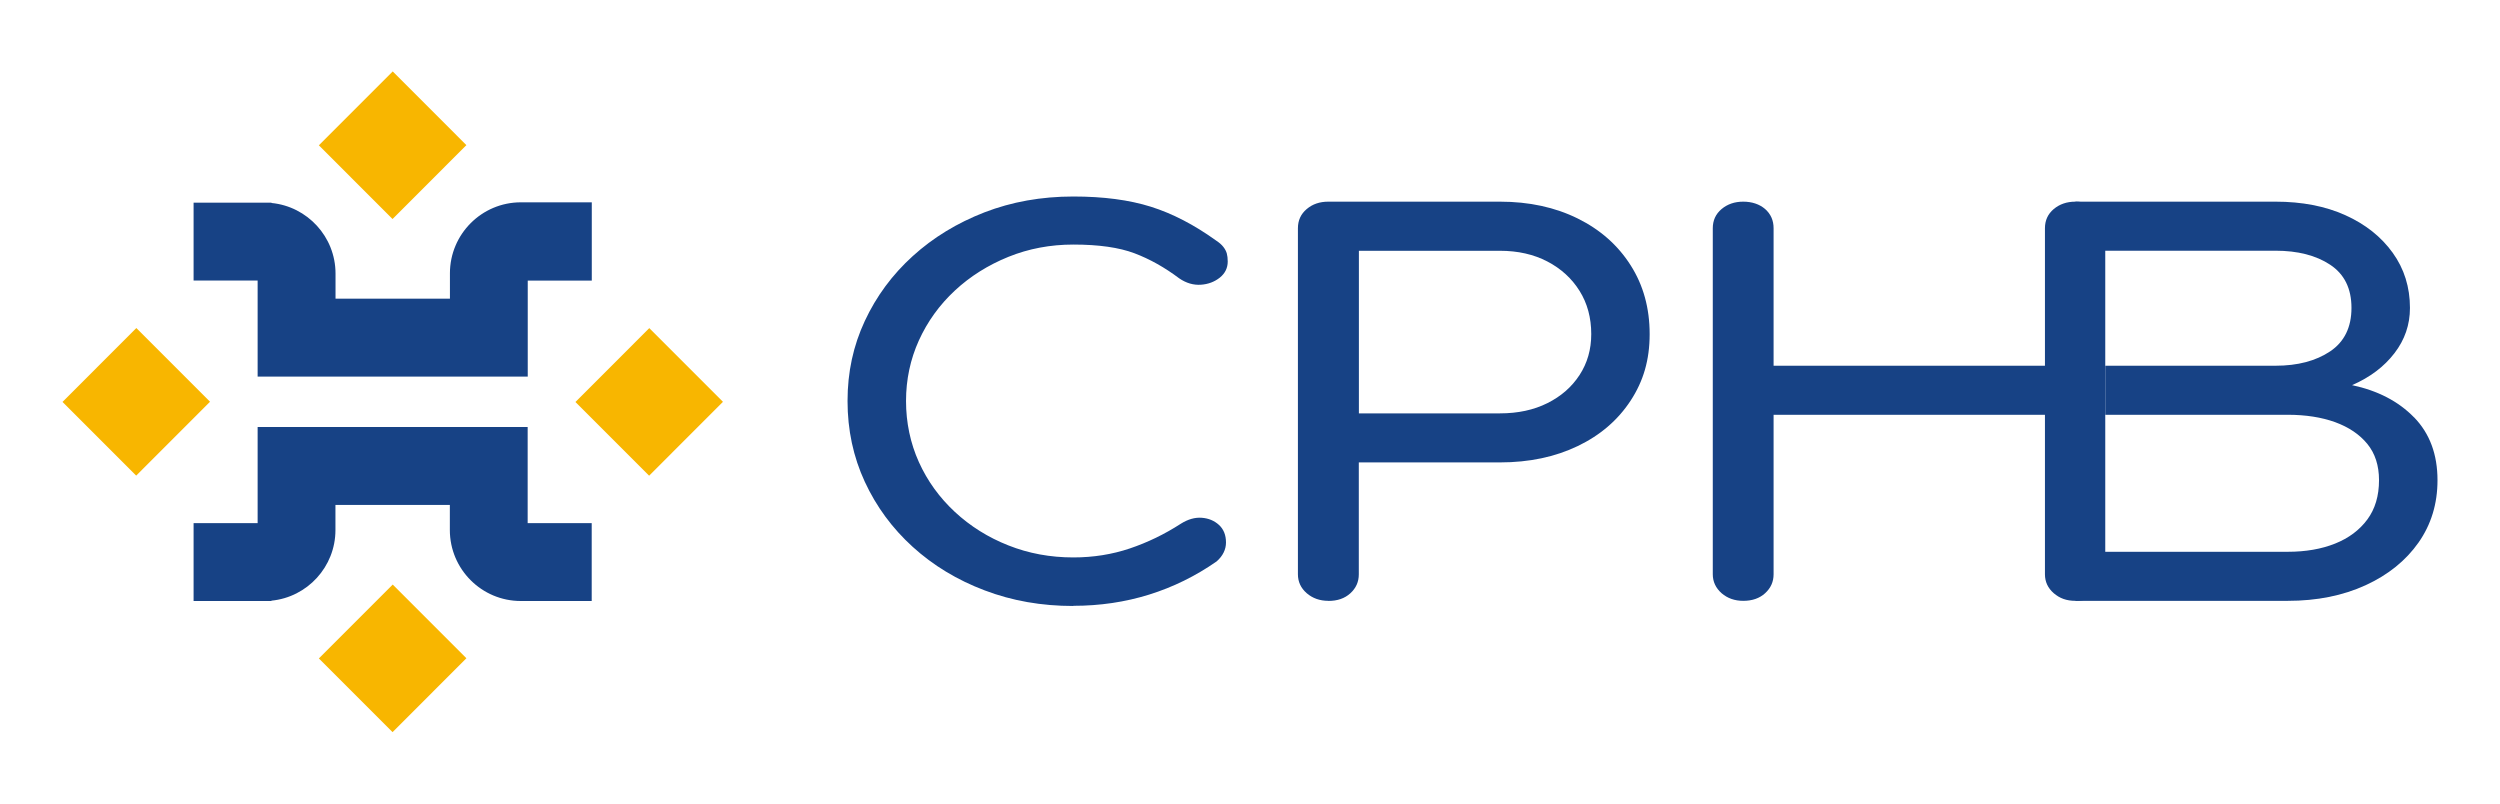 <svg xmlns="http://www.w3.org/2000/svg" width="280" height="90" viewBox="0 0 280 90" fill="none"><path d="M59.107 47.821H28.855V58.594H21.682V67.312H30.397V67.275C34.42 66.885 37.57 63.483 37.57 59.365V56.549H50.383V59.365C50.383 63.752 53.95 67.312 58.327 67.312H66.271V58.594H59.098V47.821H59.107Z" fill="#174285"></path><path d="M28.855 42.179H59.107V31.425H66.28V22.66H58.336C53.95 22.66 50.392 26.229 50.392 30.607V33.451H37.579V30.644C37.579 26.517 34.42 23.125 30.407 22.734V22.697H21.682V31.416H28.855V42.17V42.179Z" fill="#174285"></path><path d="M43.984 8L35.712 16.275L43.964 24.53L52.236 16.255L43.984 8Z" fill="#F8B600"></path><path d="M15.271 36.74L7 45.015L15.252 53.27L23.523 44.995L15.271 36.74Z" fill="#F8B600"></path><path d="M72.719 36.749L64.448 45.024L72.7 53.279L80.971 45.004L72.719 36.749Z" fill="#F8B600"></path><path d="M43.984 65.47L35.713 73.745L43.965 82L52.236 73.725L43.984 65.47Z" fill="#F8B600"></path><path d="M120.206 67.87C116.666 67.87 113.358 67.294 110.283 66.123C107.208 64.961 104.522 63.334 102.228 61.252C99.933 59.17 98.149 56.744 96.857 53.956C95.566 51.167 94.925 48.156 94.925 44.912C94.925 41.668 95.566 38.721 96.857 35.952C98.149 33.182 99.933 30.765 102.228 28.683C104.522 26.601 107.198 24.974 110.255 23.785C113.312 22.604 116.629 22.009 120.215 22.009C123.579 22.009 126.468 22.39 128.893 23.152C131.318 23.915 133.753 25.179 136.196 26.936C136.549 27.168 136.819 27.4 137.014 27.651C137.209 27.902 137.339 28.153 137.404 28.395C137.469 28.646 137.506 28.934 137.506 29.287C137.506 30.012 137.209 30.616 136.624 31.09C136.029 31.564 135.323 31.834 134.496 31.89C133.669 31.945 132.861 31.713 132.071 31.174C130.454 29.956 128.782 29.018 127.063 28.367C125.335 27.716 123.058 27.391 120.215 27.391C117.642 27.391 115.217 27.846 112.94 28.767C110.673 29.687 108.666 30.942 106.948 32.54C105.219 34.148 103.881 36.007 102.915 38.127C101.958 40.246 101.475 42.504 101.475 44.912C101.475 47.319 101.958 49.633 102.915 51.753C103.872 53.872 105.219 55.731 106.948 57.339C108.676 58.938 110.673 60.192 112.94 61.085C115.207 61.986 117.632 62.432 120.215 62.432C122.445 62.432 124.545 62.098 126.533 61.429C128.522 60.759 130.426 59.839 132.266 58.65C133.056 58.157 133.827 57.934 134.589 57.99C135.351 58.045 136.001 58.315 136.521 58.789C137.042 59.263 137.311 59.923 137.311 60.759C137.311 61.141 137.228 61.512 137.051 61.875C136.874 62.237 136.614 62.572 136.261 62.879C133.901 64.524 131.383 65.76 128.698 66.597C126.013 67.433 123.189 67.851 120.215 67.851" fill="#174285"></path><path d="M148.777 67.294C147.82 67.294 147.011 67.006 146.352 66.439C145.692 65.862 145.367 65.156 145.367 64.319V25.56C145.367 24.686 145.692 23.971 146.352 23.413C147.011 22.855 147.81 22.586 148.777 22.586H167.991C171.271 22.586 174.169 23.218 176.706 24.472C179.242 25.727 181.212 27.475 182.634 29.715C184.055 31.945 184.761 34.511 184.761 37.42C184.761 40.329 184.055 42.69 182.634 44.865C181.212 47.04 179.242 48.741 176.706 49.959C174.169 51.176 171.271 51.79 167.991 51.79H152.186V64.329C152.186 65.165 151.871 65.872 151.239 66.448C150.607 67.024 149.789 67.303 148.786 67.303M152.196 46.297H168C170.007 46.297 171.782 45.916 173.305 45.153C174.838 44.391 176.037 43.341 176.91 42.002C177.784 40.664 178.22 39.14 178.22 37.42C178.22 35.589 177.784 33.972 176.91 32.578C176.037 31.183 174.838 30.087 173.305 29.287C171.772 28.488 170.007 28.088 168 28.088H152.196V46.297Z" fill="#174285"></path><path d="M195.242 67.294C194.285 67.294 193.477 67.006 192.817 66.439C192.167 65.862 191.832 65.156 191.832 64.319V25.56C191.832 24.686 192.157 23.971 192.817 23.413C193.477 22.864 194.276 22.586 195.242 22.586C196.208 22.586 197.063 22.864 197.695 23.413C198.327 23.971 198.642 24.686 198.642 25.56V40.962H229.034V25.56C229.034 24.686 229.359 23.971 230.019 23.413C230.679 22.864 231.478 22.586 232.444 22.586C233.41 22.586 234.256 22.864 234.869 23.413C235.482 23.971 235.789 24.686 235.789 25.56V64.319C235.789 65.156 235.482 65.862 234.869 66.439C234.256 67.015 233.447 67.294 232.444 67.294C231.44 67.294 230.679 67.006 230.019 66.439C229.359 65.862 229.034 65.156 229.034 64.319V46.455H198.642V64.319C198.642 65.156 198.327 65.862 197.695 66.439C197.063 67.015 196.245 67.294 195.242 67.294Z" fill="#174285"></path><path d="M270.371 46.743C268.624 44.949 266.31 43.75 263.43 43.136C265.437 42.263 267.026 41.064 268.178 39.558C269.339 38.052 269.915 36.361 269.915 34.492C269.915 32.169 269.274 30.105 267.983 28.311C266.691 26.517 264.926 25.114 262.678 24.101C260.429 23.087 257.818 22.586 254.854 22.586H232.453V28.079H254.854C257.344 28.079 259.388 28.599 260.977 29.65C262.566 30.7 263.365 32.308 263.365 34.483C263.365 36.658 262.566 38.285 260.977 39.353C259.379 40.422 257.344 40.962 254.854 40.962H235.789V46.455H256.229C258.236 46.455 260.011 46.733 261.535 47.282C263.058 47.84 264.266 48.648 265.14 49.717C266.013 50.786 266.45 52.143 266.45 53.779C266.45 55.536 266.013 57.004 265.14 58.185C264.266 59.365 263.068 60.267 261.535 60.88C260.002 61.494 258.236 61.8 256.229 61.8H232.453V67.294H256.229C259.509 67.294 262.408 66.708 264.945 65.546C267.481 64.384 269.451 62.786 270.872 60.769C272.294 58.742 273 56.419 273 53.788C273 50.888 272.127 48.546 270.38 46.743" fill="#174285"></path></svg>